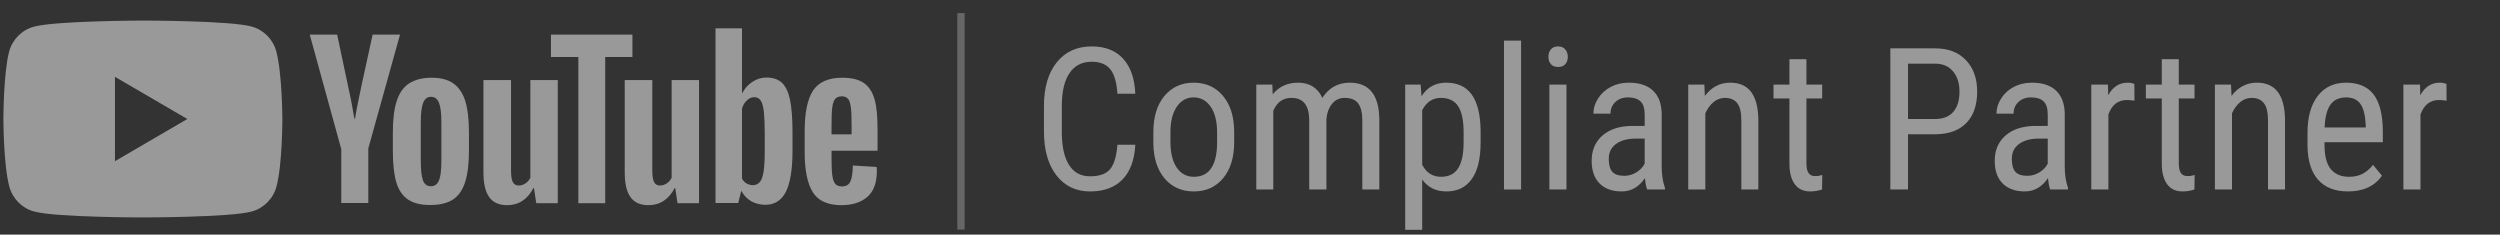 <svg width="341" height="32" viewBox="0 0 341 32" fill="none" xmlns="http://www.w3.org/2000/svg">
<rect x="0" y="0" width="341" height="32" fill="#333333" stroke="none"/>
<g opacity="0.5">
<g clip-path="url(#clip0_1312_7017)">
<path fill-rule="evenodd" clip-rule="evenodd" d="M34.316 3.618C35.952 4.06 37.246 5.363 37.686 7.011C38.492 10.011 38.516 16.232 38.516 16.232C38.516 16.232 38.516 22.477 37.71 25.452C37.271 27.1 35.976 28.403 34.34 28.846C31.385 29.657 19.491 29.657 19.491 29.657C19.491 29.657 7.596 29.657 4.641 28.846C3.005 28.403 1.71 27.1 1.271 25.452C0.465 22.452 0.465 16.232 0.465 16.232C0.465 16.232 0.465 10.011 1.246 7.035C1.686 5.388 2.98 4.085 4.617 3.642C7.572 2.831 19.466 2.806 19.466 2.806C19.466 2.806 31.36 2.806 34.316 3.618ZM25.548 16.232L15.681 21.985V10.478L25.548 16.232Z" fill="white"/>
<path fill-rule="evenodd" clip-rule="evenodd" d="M106.656 11.289C107.169 11.781 107.535 12.543 107.755 13.6C107.975 14.658 108.097 16.133 108.097 18.002V20.657C108.097 23.14 107.78 24.985 107.194 26.165C106.583 27.345 105.655 27.935 104.385 27.935C103.677 27.935 103.042 27.763 102.455 27.444C101.894 27.099 101.454 26.657 101.161 26.091H101.088L100.697 27.689H97.595V3.863H101.21V12.715H101.234C101.576 12.076 102.016 11.559 102.626 11.166C103.213 10.773 103.872 10.576 104.556 10.576C105.46 10.576 106.143 10.822 106.656 11.289ZM104.165 23.337C104.263 22.649 104.312 21.69 104.312 20.46V18.272C104.312 16.944 104.263 15.936 104.19 15.223C104.092 14.51 103.97 13.994 103.75 13.699C103.554 13.403 103.261 13.256 102.871 13.256C102.504 13.256 102.187 13.403 101.869 13.699C101.552 13.994 101.332 14.362 101.21 14.83V24.37C101.381 24.665 101.576 24.886 101.845 25.034C102.114 25.181 102.382 25.255 102.7 25.255C103.09 25.255 103.408 25.108 103.652 24.813C103.896 24.517 104.067 24.026 104.165 23.337ZM42.252 4.724L46.526 20.264H46.55V27.689H50.238V20.239L54.561 4.724H50.825L49.286 11.781C48.846 13.846 48.553 15.297 48.431 16.182H48.333C48.138 14.977 47.869 13.502 47.478 11.756L45.989 4.724H42.252ZM55.66 27.222C54.903 26.706 54.366 25.919 54.048 24.837C53.731 23.755 53.584 22.329 53.584 20.534V18.1C53.584 16.305 53.755 14.83 54.122 13.748C54.488 12.641 55.05 11.855 55.831 11.363C56.613 10.871 57.614 10.601 58.86 10.601C60.081 10.601 61.082 10.847 61.815 11.363C62.548 11.879 63.109 12.666 63.451 13.748C63.793 14.83 63.964 16.28 63.964 18.076V20.51C63.964 22.305 63.793 23.731 63.451 24.813C63.109 25.895 62.572 26.681 61.815 27.198C61.058 27.69 60.032 27.96 58.762 27.96C57.443 27.985 56.417 27.714 55.66 27.222ZM59.886 24.591C60.105 24.05 60.203 23.141 60.203 21.911V16.674C60.203 15.469 60.105 14.584 59.886 14.043C59.666 13.477 59.299 13.207 58.786 13.207C58.273 13.207 57.932 13.477 57.712 14.043C57.492 14.608 57.394 15.469 57.394 16.674V21.911C57.394 23.141 57.492 24.05 57.687 24.591C57.883 25.132 58.249 25.403 58.786 25.403C59.299 25.403 59.666 25.132 59.886 24.591ZM113.422 20.584V21.444C113.422 22.526 113.446 23.337 113.519 23.878C113.592 24.419 113.715 24.813 113.91 25.059C114.105 25.305 114.423 25.427 114.838 25.427C115.4 25.427 115.791 25.206 115.986 24.764C116.206 24.321 116.304 23.583 116.328 22.575L119.576 22.772C119.601 22.919 119.601 23.116 119.601 23.362C119.601 24.911 119.186 26.067 118.331 26.829C117.476 27.591 116.304 27.985 114.765 27.985C112.909 27.985 111.614 27.395 110.882 26.239C110.149 25.083 109.758 23.264 109.758 20.829V17.854C109.758 15.346 110.149 13.502 110.906 12.346C111.687 11.191 113.006 10.601 114.863 10.601C116.157 10.601 117.134 10.847 117.818 11.314C118.502 11.781 118.99 12.518 119.283 13.527C119.576 14.535 119.698 15.912 119.698 17.682V20.559H113.422V20.584ZM113.91 13.502C113.715 13.748 113.592 14.117 113.519 14.658C113.446 15.199 113.422 16.01 113.422 17.116V18.321H116.157V17.116C116.157 16.035 116.133 15.223 116.059 14.658C115.986 14.092 115.864 13.699 115.669 13.477C115.473 13.256 115.18 13.133 114.789 13.133C114.374 13.158 114.081 13.281 113.91 13.502ZM76.078 10.92V27.714H73.147L72.83 25.648H72.757C71.951 27.198 70.754 27.984 69.166 27.984C68.067 27.984 67.237 27.616 66.724 26.878C66.187 26.14 65.942 25.009 65.942 23.46V10.92H69.704V23.239C69.704 23.976 69.777 24.517 69.948 24.837C70.119 25.157 70.388 25.304 70.754 25.304C71.071 25.304 71.389 25.206 71.682 25.009C71.975 24.812 72.195 24.542 72.341 24.247V10.92H76.078ZM95.348 27.714V10.92H91.612V24.247C91.465 24.542 91.245 24.812 90.952 25.009C90.659 25.206 90.342 25.304 90.024 25.304C89.658 25.304 89.389 25.157 89.218 24.837C89.047 24.517 88.974 23.976 88.974 23.239V10.92H85.213V23.46C85.213 25.009 85.457 26.14 85.994 26.878C86.507 27.616 87.338 27.984 88.437 27.984C90.024 27.984 91.221 27.198 92.027 25.648H92.1L92.418 27.714H95.348ZM86.263 7.773H82.55V27.714H78.887V7.773H75.15V4.724H86.263V7.773Z" fill="white"/>
</g>
<path d="M154.855 19.738C154.749 21.801 154.17 23.378 153.116 24.471C152.071 25.564 150.592 26.111 148.677 26.111C146.754 26.111 145.226 25.379 144.094 23.916C142.961 22.444 142.395 20.452 142.395 17.94V14.45C142.395 11.946 142.974 9.968 144.133 8.513C145.301 7.059 146.89 6.332 148.901 6.332C150.754 6.332 152.185 6.891 153.195 8.011C154.214 9.121 154.767 10.712 154.855 12.784H152.418C152.313 11.215 151.983 10.095 151.43 9.426C150.877 8.756 150.034 8.421 148.901 8.421C147.593 8.421 146.587 8.936 145.885 9.968C145.183 10.99 144.831 12.493 144.831 14.476V18.006C144.831 19.954 145.156 21.448 145.806 22.488C146.465 23.528 147.422 24.048 148.677 24.048C149.933 24.048 150.837 23.735 151.391 23.109C151.944 22.484 152.286 21.36 152.418 19.738H154.855Z" fill="white"/>
<path d="M157.318 18.032C157.318 15.952 157.818 14.309 158.819 13.101C159.829 11.885 161.16 11.277 162.81 11.277C164.461 11.277 165.787 11.867 166.788 13.048C167.798 14.229 168.316 15.838 168.342 17.874V19.381C168.342 21.452 167.842 23.092 166.841 24.299C165.84 25.507 164.505 26.111 162.837 26.111C161.186 26.111 159.86 25.524 158.859 24.352C157.867 23.18 157.353 21.593 157.318 19.593V18.032ZM159.649 19.381C159.649 20.853 159.935 22.012 160.505 22.858C161.085 23.696 161.862 24.114 162.837 24.114C164.892 24.114 165.95 22.625 166.011 19.645V18.032C166.011 16.569 165.721 15.415 165.142 14.569C164.562 13.714 163.785 13.286 162.81 13.286C161.853 13.286 161.085 13.714 160.505 14.569C159.935 15.415 159.649 16.565 159.649 18.019V19.381Z" fill="white"/>
<path d="M173.545 11.541L173.598 12.863C174.467 11.805 175.613 11.277 177.036 11.277C178.625 11.277 179.736 11.968 180.368 13.352C181.264 11.968 182.511 11.277 184.109 11.277C186.734 11.277 188.078 12.92 188.139 16.208V25.846H185.821V16.433C185.821 15.393 185.637 14.621 185.268 14.119C184.899 13.608 184.276 13.352 183.397 13.352C182.695 13.352 182.124 13.626 181.685 14.172C181.246 14.718 180.992 15.415 180.921 16.261V25.846H178.577V16.327C178.55 14.344 177.747 13.352 176.166 13.352C174.99 13.352 174.16 13.943 173.677 15.124V25.846H171.359V11.541H173.545Z" fill="white"/>
<path d="M201.956 19.381C201.956 21.646 201.548 23.334 200.731 24.445C199.923 25.555 198.777 26.111 197.293 26.111C195.862 26.111 194.76 25.569 193.987 24.484V31.346H191.669V11.541H193.777L193.895 13.127C194.677 11.893 195.796 11.277 197.254 11.277C198.817 11.277 199.985 11.823 200.758 12.916C201.53 14.009 201.93 15.644 201.956 17.821V19.381ZM199.638 18.046C199.638 16.442 199.392 15.261 198.9 14.502C198.409 13.736 197.618 13.352 196.53 13.352C195.414 13.352 194.567 13.912 193.987 15.031V22.475C194.558 23.568 195.414 24.114 196.556 24.114C197.61 24.114 198.382 23.735 198.874 22.977C199.375 22.21 199.629 21.043 199.638 19.474V18.046Z" fill="white"/>
<path d="M207.475 25.846H205.144V5.539H207.475V25.846Z" fill="white"/>
<path d="M213.666 25.846H211.334V11.541H213.666V25.846ZM213.85 7.746C213.85 8.143 213.74 8.474 213.521 8.738C213.301 9.002 212.968 9.135 212.52 9.135C212.081 9.135 211.751 9.002 211.532 8.738C211.312 8.474 211.203 8.143 211.203 7.746C211.203 7.35 211.312 7.015 211.532 6.742C211.751 6.468 212.081 6.332 212.52 6.332C212.959 6.332 213.288 6.473 213.508 6.755C213.736 7.028 213.85 7.359 213.85 7.746Z" fill="white"/>
<path d="M224.677 25.846C224.537 25.538 224.436 25.018 224.374 24.286C223.549 25.503 222.495 26.111 221.213 26.111C219.922 26.111 218.912 25.749 218.184 25.026C217.463 24.295 217.103 23.268 217.103 21.946C217.103 20.492 217.595 19.337 218.579 18.482C219.562 17.627 220.91 17.191 222.622 17.173H224.335V15.653C224.335 14.798 224.146 14.19 223.768 13.828C223.391 13.467 222.815 13.286 222.043 13.286C221.34 13.286 220.77 13.498 220.33 13.921C219.891 14.335 219.672 14.864 219.672 15.507H217.341C217.341 14.776 217.556 14.079 217.986 13.418C218.416 12.748 218.996 12.224 219.725 11.845C220.453 11.466 221.266 11.277 222.161 11.277C223.619 11.277 224.725 11.642 225.481 12.374C226.244 13.097 226.635 14.154 226.653 15.547V22.766C226.662 23.867 226.811 24.824 227.101 25.635V25.846H224.677ZM221.569 23.982C222.139 23.982 222.684 23.823 223.202 23.506C223.72 23.189 224.098 22.792 224.335 22.316V18.905H223.017C221.911 18.923 221.037 19.174 220.396 19.659C219.755 20.135 219.435 20.805 219.435 21.668C219.435 22.479 219.597 23.07 219.922 23.44C220.247 23.801 220.796 23.982 221.569 23.982Z" fill="white"/>
<path d="M232.475 11.541L232.54 13.088C233.445 11.88 234.6 11.277 236.005 11.277C238.525 11.277 239.802 12.964 239.838 16.34V25.846H237.519V16.446C237.519 15.327 237.331 14.533 236.953 14.066C236.584 13.59 236.027 13.352 235.28 13.352C234.701 13.352 234.178 13.546 233.713 13.934C233.256 14.322 232.887 14.829 232.606 15.454V25.846H230.275V11.541H232.475Z" fill="white"/>
<path d="M246.397 8.077V11.541H248.544V13.432H246.397V22.303C246.397 22.867 246.489 23.294 246.674 23.585C246.858 23.876 247.174 24.022 247.622 24.022C247.929 24.022 248.241 23.969 248.557 23.863L248.531 25.846C248.004 26.023 247.464 26.111 246.911 26.111C245.989 26.111 245.286 25.78 244.803 25.119C244.32 24.458 244.079 23.524 244.079 22.316V13.432H241.905V11.541H244.079V8.077H246.397Z" fill="white"/>
<path d="M260.253 18.31V25.846H257.843V6.596H263.955C265.737 6.596 267.138 7.134 268.156 8.209C269.175 9.276 269.684 10.699 269.684 12.48C269.684 14.331 269.197 15.758 268.222 16.763C267.256 17.759 265.891 18.275 264.126 18.31H260.253ZM260.253 16.234H263.955C265.026 16.234 265.847 15.913 266.418 15.269C266.988 14.626 267.274 13.705 267.274 12.506C267.274 11.351 266.98 10.426 266.391 9.73C265.803 9.033 264.995 8.685 263.968 8.685H260.253V16.234Z" fill="white"/>
<path d="M279.655 25.846C279.515 25.538 279.414 25.018 279.352 24.286C278.527 25.503 277.473 26.111 276.191 26.111C274.9 26.111 273.89 25.749 273.161 25.026C272.441 24.295 272.081 23.268 272.081 21.946C272.081 20.492 272.573 19.337 273.557 18.482C274.54 17.627 275.888 17.191 277.6 17.173H279.313V15.653C279.313 14.798 279.124 14.19 278.746 13.828C278.369 13.467 277.793 13.286 277.021 13.286C276.318 13.286 275.747 13.498 275.308 13.921C274.869 14.335 274.65 14.864 274.65 15.507H272.318C272.318 14.776 272.534 14.079 272.964 13.418C273.394 12.748 273.974 12.224 274.703 11.845C275.431 11.466 276.244 11.277 277.139 11.277C278.597 11.277 279.703 11.642 280.458 12.374C281.222 13.097 281.613 14.154 281.631 15.547V22.766C281.64 23.867 281.789 24.824 282.079 25.635V25.846H279.655ZM276.547 23.982C277.117 23.982 277.662 23.823 278.18 23.506C278.698 23.189 279.075 22.792 279.313 22.316V18.905H277.995C276.889 18.923 276.015 19.174 275.374 19.659C274.733 20.135 274.413 20.805 274.413 21.668C274.413 22.479 274.575 23.07 274.9 23.44C275.225 23.801 275.774 23.982 276.547 23.982Z" fill="white"/>
<path d="M291.141 13.736C290.816 13.674 290.464 13.643 290.087 13.643C288.893 13.643 288.058 14.3 287.584 15.613V25.846H285.253V11.541H287.518L287.558 12.995C288.181 11.849 289.064 11.277 290.205 11.277C290.574 11.277 290.882 11.338 291.127 11.462L291.141 13.736Z" fill="white"/>
<path d="M297.186 8.077V11.541H299.333V13.432H297.186V22.303C297.186 22.867 297.279 23.294 297.463 23.585C297.647 23.876 297.963 24.022 298.411 24.022C298.719 24.022 299.03 23.969 299.346 23.863L299.32 25.846C298.793 26.023 298.253 26.111 297.7 26.111C296.778 26.111 296.076 25.78 295.593 25.119C295.11 24.458 294.868 23.524 294.868 22.316V13.432H292.695V11.541H294.868V8.077H297.186Z" fill="white"/>
<path d="M304.312 11.541L304.378 13.088C305.282 11.88 306.437 11.277 307.842 11.277C310.362 11.277 311.64 12.964 311.675 16.34V25.846H309.357V16.446C309.357 15.327 309.168 14.533 308.79 14.066C308.422 13.59 307.864 13.352 307.118 13.352C306.538 13.352 306.016 13.546 305.55 13.934C305.094 14.322 304.725 14.829 304.444 15.454V25.846H302.112V11.541H304.312Z" fill="white"/>
<path d="M320.276 26.111C318.502 26.111 317.141 25.582 316.193 24.524C315.245 23.458 314.762 21.898 314.744 19.844V18.112C314.744 15.979 315.205 14.309 316.127 13.101C317.058 11.885 318.353 11.277 320.013 11.277C321.681 11.277 322.928 11.81 323.753 12.876C324.579 13.943 325 15.604 325.018 17.861V19.394H317.062V19.725C317.062 21.259 317.348 22.373 317.918 23.07C318.498 23.766 319.328 24.114 320.408 24.114C321.093 24.114 321.694 23.986 322.212 23.731C322.739 23.466 323.231 23.052 323.687 22.488L324.899 23.969C323.889 25.397 322.348 26.111 320.276 26.111ZM320.013 13.286C319.047 13.286 318.331 13.621 317.866 14.291C317.4 14.952 317.137 15.983 317.075 17.385H322.686V17.067C322.625 15.71 322.379 14.741 321.949 14.159C321.527 13.577 320.882 13.286 320.013 13.286Z" fill="white"/>
<path d="M333.711 13.736C333.386 13.674 333.035 13.643 332.657 13.643C331.463 13.643 330.629 14.3 330.155 15.613V25.846H327.823V11.541H330.089L330.128 12.995C330.752 11.849 331.634 11.277 332.776 11.277C333.145 11.277 333.452 11.338 333.698 11.462L333.711 13.736Z" fill="white"/>
<path opacity="0.5" d="M131.076 1.778L131.076 31.316" stroke="white"/>
</g>
<defs>
<clipPath id="clip0_1312_7017">
<rect width="120.163" height="28.308" fill="white" transform="translate(0 2.461)"/>
</clipPath>
</defs>
</svg>
